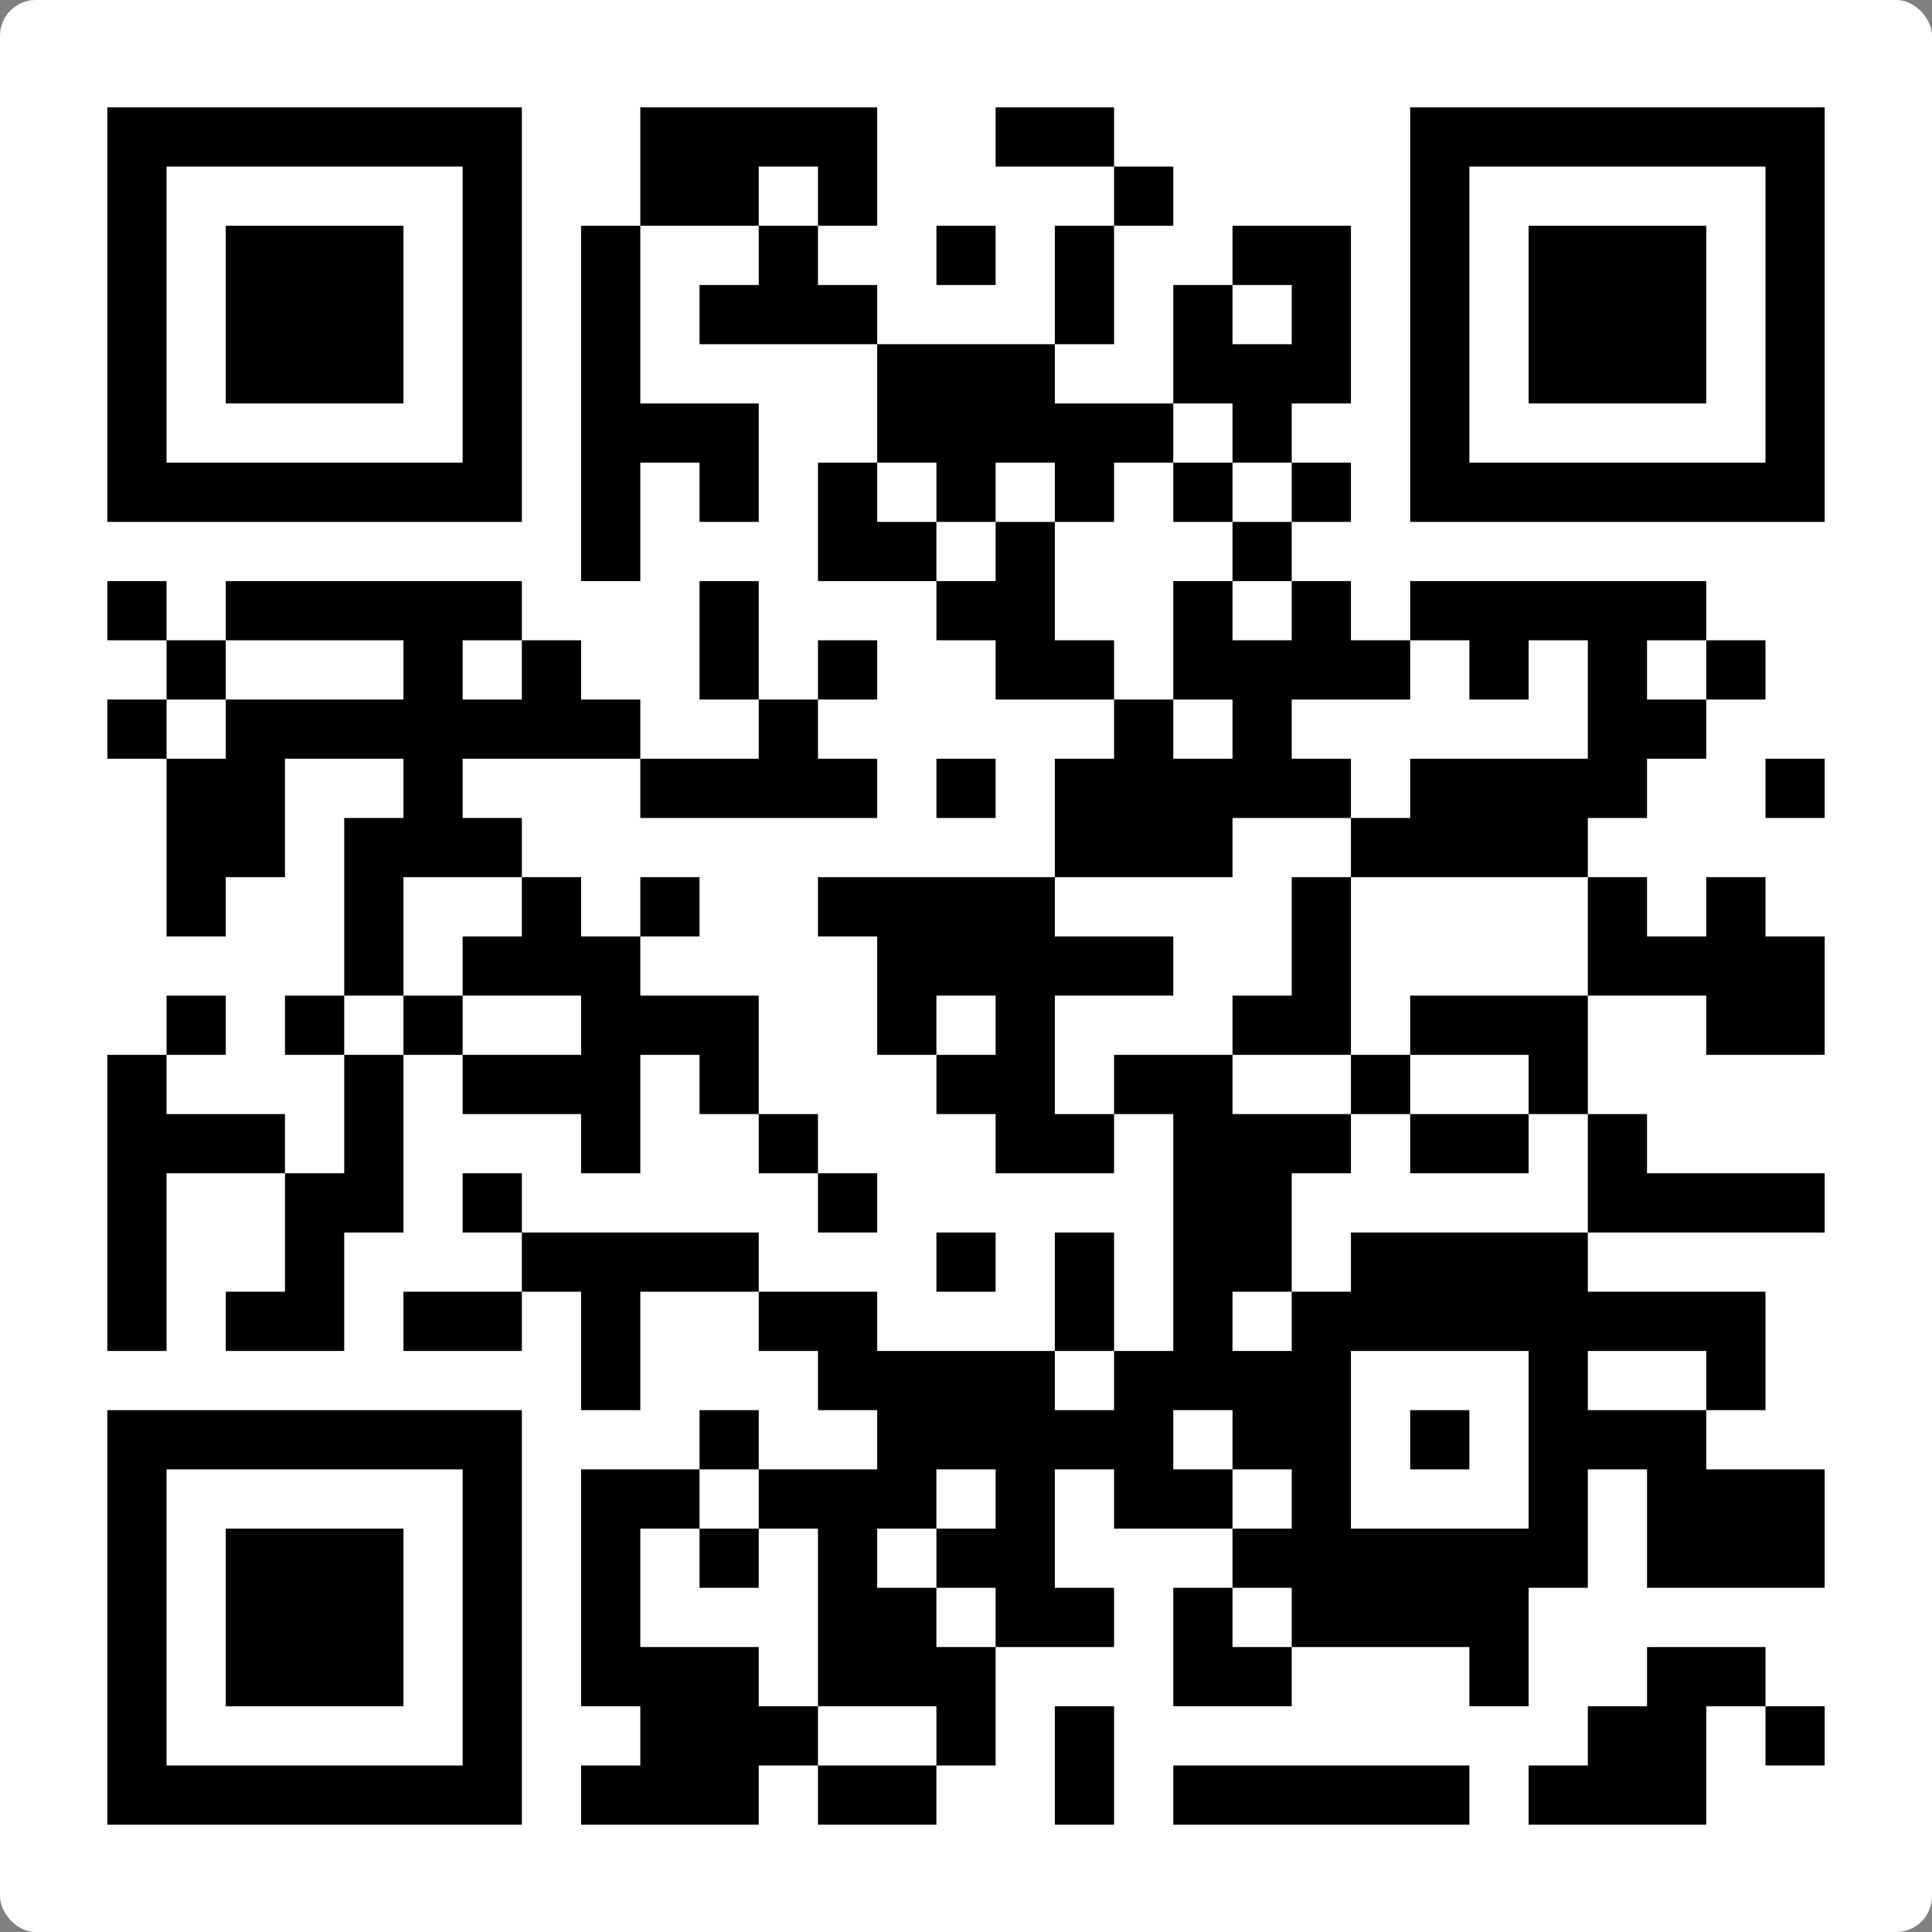 <svg width="108" height="108" viewBox="0 0 108 108" fill="none" xmlns="http://www.w3.org/2000/svg">
<rect x="0" y="0" width="108" height="108" fill="#808080" stroke="none"/>
<rect width="108" height="108" rx="2" fill="white"/>
<g clip-path="url(#clip0_4573_59910)">
<path fill-rule="evenodd" clip-rule="evenodd" d="M6 6H29.173V29.173H6V6ZM9.31 9.31V25.862H25.862V9.31H9.31Z" fill="black"/>
<path fill-rule="evenodd" clip-rule="evenodd" d="M12.621 12.621H22.552V22.552H12.621V12.621Z" fill="black"/>
<path fill-rule="evenodd" clip-rule="evenodd" d="M102.002 6V29.173H78.829V6L102.002 6ZM98.692 9.31L82.14 9.31V25.862H98.692V9.31Z" fill="black"/>
<path fill-rule="evenodd" clip-rule="evenodd" d="M95.381 12.621V22.552H85.45V12.621H95.381Z" fill="black"/>
<path fill-rule="evenodd" clip-rule="evenodd" d="M6 102.002L6 78.829H29.173V102.002H6ZM9.31 98.691H25.862V82.139H9.31L9.31 98.691Z" fill="black"/>
<path fill-rule="evenodd" clip-rule="evenodd" d="M12.621 95.381V85.45H22.552V95.381H12.621Z" fill="black"/>
<path fill-rule="evenodd" clip-rule="evenodd" d="M35.794 6V12.621H32.483V32.483H35.794V25.862H39.104V29.173H42.414V22.552H35.794V12.621H42.414V15.931H39.104V19.242H49.035V25.862H45.725V32.483H52.346V35.794H55.656V39.104H62.277V42.414H58.966V49.035H45.725V52.346H49.035V58.966H52.346V62.277H55.656V65.587H62.277V62.277H65.587V75.518H62.277V68.898H58.966V75.518H49.035V72.208H42.414V68.898H29.173V65.587H25.862V68.898H29.173V72.208H22.552V75.518H29.173V72.208H32.483V78.829H35.794V72.208H42.414V75.518H45.725V78.829H49.035V82.139H42.414V78.829H39.104V82.139H32.483V95.381H35.794V98.691H32.483V102.002H42.414V98.691H45.725V102.002H52.346V98.691H55.656V92.07H62.277V88.76H58.966V82.139H62.277V85.45H68.898V88.76H65.587V95.381H72.208V92.07H82.139V95.381H85.45V88.76H88.76V82.139H92.07V88.76H102.002V82.139H95.381V78.829H98.691V72.208H88.76V68.898H102.002V65.587H92.07V62.277H88.76V55.656H95.381V58.966H102.002V52.346H98.691V49.035H95.381V52.346H92.07V49.035H88.76V45.725H92.07V42.414H95.381V39.104H98.691V35.794H95.381V32.483H78.829V35.794H75.518V32.483H72.208V29.173H75.518V25.862H72.208V22.552H75.518V12.621H68.898V15.931H65.587V22.552H58.966V19.242H62.277V12.621H65.587V9.31H62.277V6H55.656V9.31H62.277V12.621H58.966V19.242H49.035V15.931H45.725V12.621H49.035V6H35.794ZM42.414 9.31V12.621H45.725V9.31H42.414ZM52.346 12.621V15.931H55.656V12.621H52.346ZM68.898 15.931V19.242H72.208V15.931H68.898ZM65.587 22.552V25.862H62.277V29.173H58.966V25.862H55.656V29.173H52.346V25.862H49.035V29.173H52.346V32.483H55.656V29.173H58.966V35.794H62.277V39.104H65.587V42.414H68.898V39.104H65.587V32.483H68.898V35.794H72.208V32.483H68.898V29.173H72.208V25.862H68.898V22.552H65.587ZM65.587 25.862V29.173H68.898V25.862H65.587ZM6 32.483V35.794H9.31V39.104H6V42.414H9.31V52.346H12.621V49.035H15.931V42.414H22.552V45.725H19.242V55.656H15.931V58.966H19.242V65.587H15.931V62.277H9.31V58.966H12.621V55.656H9.31V58.966H6V75.518H9.31V65.587H15.931V72.208H12.621V75.518H19.242V68.898H22.552V58.966H25.862V62.277H32.483V65.587H35.794V58.966H39.104V62.277H42.414V65.587H45.725V68.898H49.035V65.587H45.725V62.277H42.414V55.656H35.794V52.346H39.104V49.035H35.794V52.346H32.483V49.035H29.173V45.725H25.862V42.414H35.794V45.725H49.035V42.414H45.725V39.104H49.035V35.794H45.725V39.104H42.414V32.483H39.104V39.104H42.414V42.414H35.794V39.104H32.483V35.794H29.173V32.483H12.621V35.794H9.31V32.483H6ZM12.621 35.794V39.104H9.31V42.414H12.621V39.104H22.552V35.794H12.621ZM25.862 35.794V39.104H29.173V35.794H25.862ZM78.829 35.794V39.104H72.208V42.414H75.518V45.725H68.898V49.035H58.966V52.346H65.587V55.656H58.966V62.277H62.277V58.966H68.898V62.277H75.518V65.587H72.208V72.208H68.898V75.518H72.208V72.208H75.518V68.898H88.76V62.277H85.45V58.966H78.829V55.656H88.76V49.035H75.518V45.725H78.829V42.414H88.76V35.794H85.45V39.104H82.139V35.794H78.829ZM92.07 35.794V39.104H95.381V35.794H92.07ZM52.346 42.414V45.725H55.656V42.414H52.346ZM98.691 42.414V45.725H102.002V42.414H98.691ZM22.552 49.035V55.656H19.242V58.966H22.552V55.656H25.862V58.966H32.483V55.656H25.862V52.346H29.173V49.035H22.552ZM72.208 49.035V55.656H68.898V58.966H75.518V62.277H78.829V65.587H85.45V62.277H78.829V58.966H75.518V49.035H72.208ZM52.346 55.656V58.966H55.656V55.656H52.346ZM52.346 68.898V72.208H55.656V68.898H52.346ZM58.966 75.518V78.829H62.277V75.518H58.966ZM75.518 75.518V85.45H85.45V75.518H75.518ZM88.76 75.518V78.829H95.381V75.518H88.76ZM65.587 78.829V82.139H68.898V85.45H72.208V82.139H68.898V78.829H65.587ZM78.829 78.829V82.139H82.139V78.829H78.829ZM39.104 82.139V85.45H35.794V92.07H42.414V95.381H45.725V98.691H52.346V95.381H45.725V85.45H42.414V82.139H39.104ZM52.346 82.139V85.45H49.035V88.76H52.346V92.07H55.656V88.76H52.346V85.45H55.656V82.139H52.346ZM39.104 85.45V88.76H42.414V85.45H39.104ZM68.898 88.76V92.07H72.208V88.76H68.898ZM92.07 92.07V95.381H88.76V98.691H85.45V102.002H95.381V95.381H98.691V98.691H102.002V95.381H98.691V92.07H92.07ZM58.966 95.381V102.002H62.277V95.381H58.966ZM65.587 98.691V102.002H82.139V98.691H65.587Z" fill="black"/>
</g>
<defs>
<clipPath id="clip0_4573_59910">
<rect width="96" height="96" fill="white" transform="translate(6 6)"/>
</clipPath>
</defs>
</svg>
